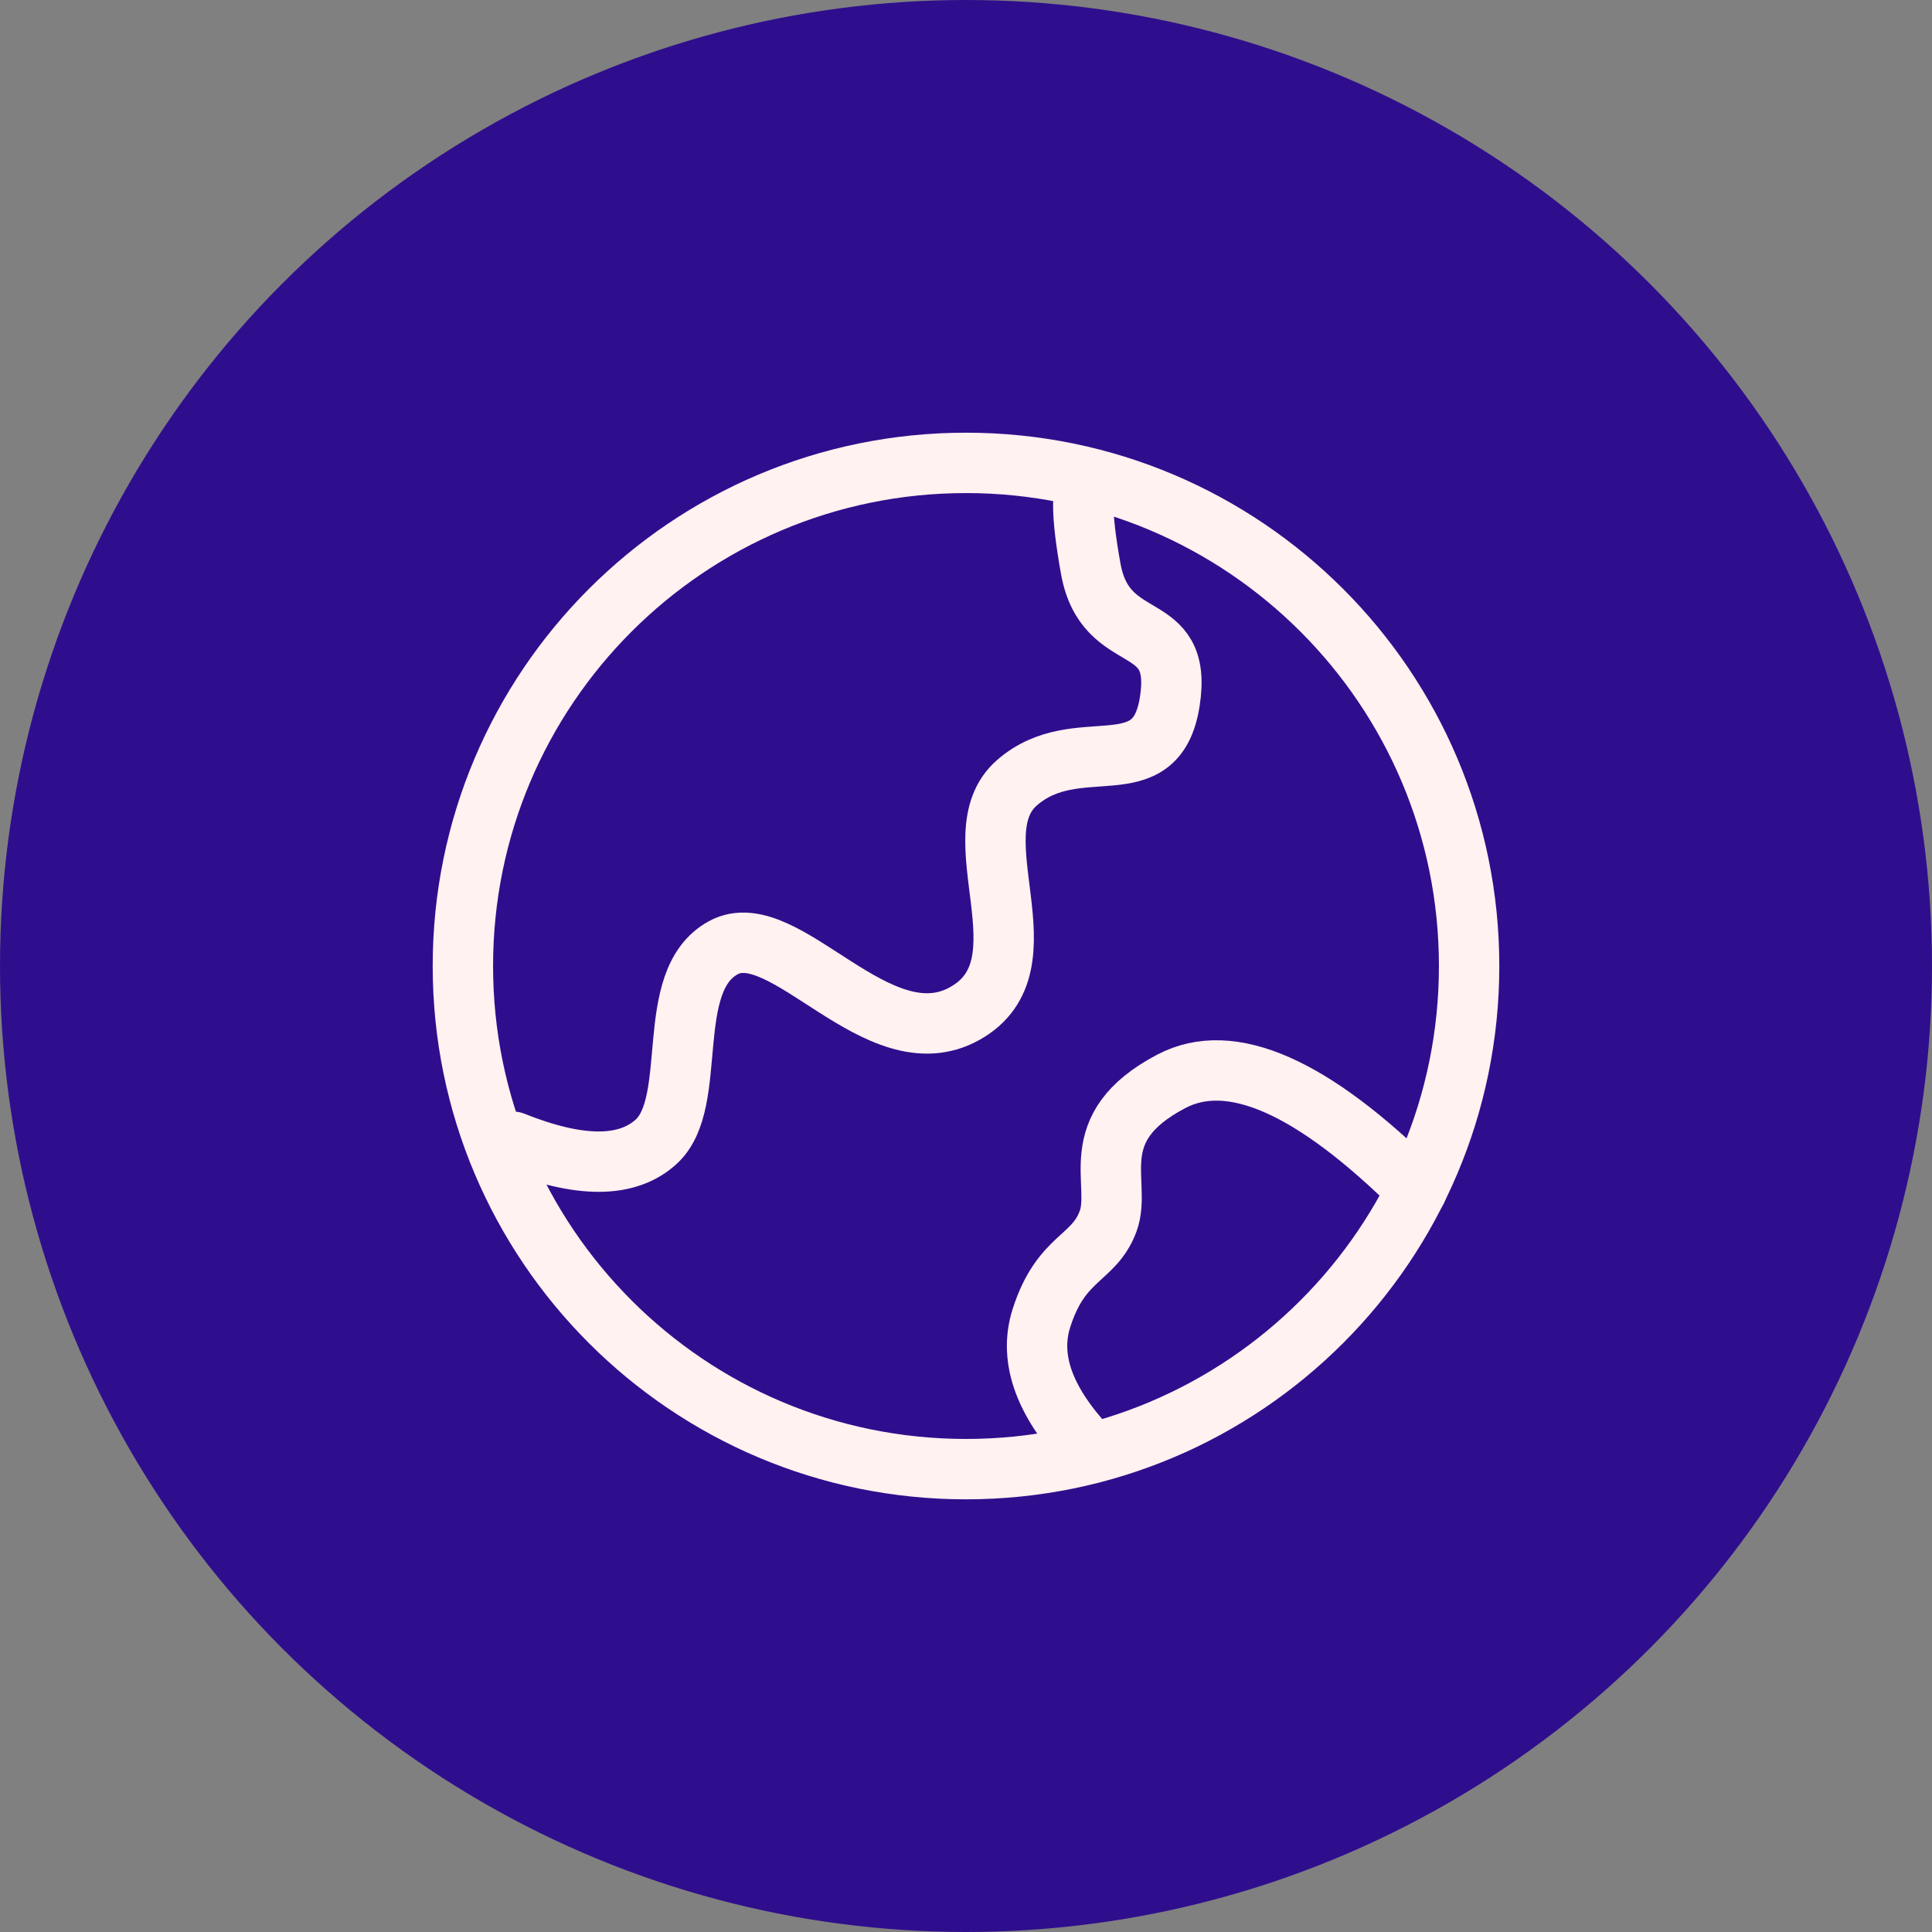 <svg width="80" height="80" viewBox="0 0 80 80" fill="none" xmlns="http://www.w3.org/2000/svg">
<rect x="0" y="0" width="80" height="80" fill="#808080" stroke="none"/>
<circle cx="40" cy="40" r="40" fill="#2F0E8D"/>
<path d="M40 60.834C51.506 60.834 60.833 51.506 60.833 40C60.833 28.494 51.506 19.167 40 19.167C28.494 19.167 19.167 28.494 19.167 40C19.167 51.506 28.494 60.834 40 60.834Z" stroke="#FFF2F1" stroke-width="2.5" stroke-linecap="round" stroke-linejoin="round"/>
<path d="M21.25 47.277C23.992 48.376 25.965 48.376 27.171 47.277C28.979 45.628 27.419 40.623 29.951 39.243C32.484 37.862 36.342 43.981 39.949 41.968C43.555 39.954 39.609 34.586 42.112 32.41C44.614 30.233 47.869 32.688 48.438 29.049C49.007 25.41 45.783 26.988 45.165 23.549C44.753 21.257 44.753 20.051 45.165 19.933" stroke="#FFF2F1" stroke-width="2.5" stroke-linecap="round" stroke-linejoin="round"/>
<path d="M45.23 60.157C43.278 58.159 42.575 56.302 43.122 54.585C43.942 52.011 45.294 52.163 45.884 50.571C46.474 48.979 44.808 46.712 48.505 44.774C50.969 43.481 54.357 44.979 58.67 49.265" stroke="#FFF2F1" stroke-width="2.5" stroke-linecap="round" stroke-linejoin="round"/>
</svg>
